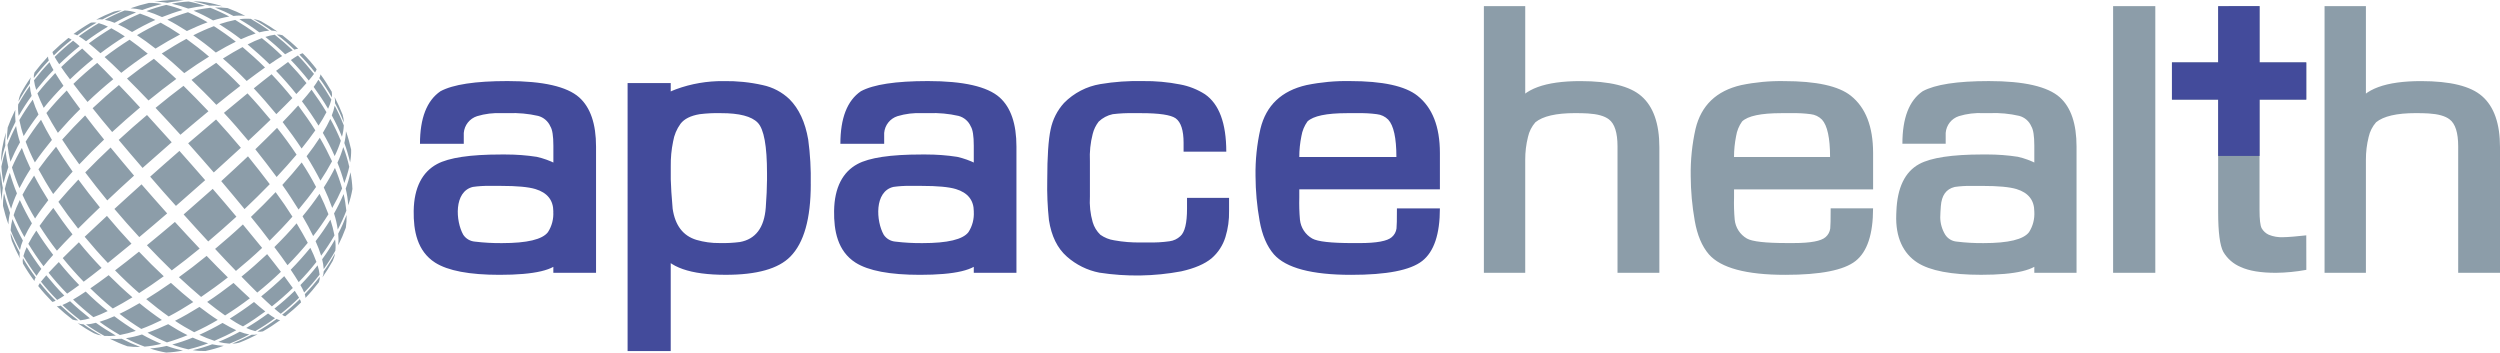 <svg xmlns="http://www.w3.org/2000/svg" id="Ebene_1" data-name="Ebene 1" viewBox="0 0 755.82 106.59"><defs><style> .cls-1 { fill-rule: evenodd; } .cls-1, .cls-2 { fill: #8c9da9; } .cls-3 { fill: #434b9b; } </style></defs><g id="Apace_Health_logo" data-name="Apace Health logo"><path id="Pfad_2526" data-name="Pfad 2526" class="cls-2" d="M755.82,82.48h-12.64v-38.24c0-4.13-.87-6.85-2.61-8.16-1.33-1.02-3.44-1.6-6.32-1.78-1.11-.07-2.42-.1-3.9-.1-5.75,0-9.76.93-12,2.77-1.11,1.27-1.88,2.8-2.24,4.44-.56,2.25-.84,4.55-.83,6.87v34.2h-12.5V1.86h12.5v29.86h-2.98c2.46-4.8,9.01-7.2,19.65-7.2,8.84,0,15.01,1.52,18.45,4.55,3.62,3.15,5.43,8.31,5.42,15.48v37.93ZM651.61,82.48h-12.76V1.86h12.76v80.62ZM615.03,63.97c0-3.43-1.79-5.7-5.36-6.8-2.09-.64-5.53-.96-10.33-.96h-3.51c-1.63-.03-3.25.08-4.86.31-2.64.64-3.95,2.58-4.2,5.79-.06.72-.1,1.33-.12,1.82-.04.73-.05,1.24-.06,1.59.02,1.86.55,3.68,1.52,5.26.79,1.2,2.08,1.96,3.51,2.07,2.69.33,5.39.48,8.1.45,7.49,0,12.06-1.11,13.72-3.32,1.18-1.85,1.73-4.02,1.59-6.2h0ZM627.8,82.48h-12.77v-7.01l.26.71,1.85,2.56c-1.63,2.89-7.69,4.34-18.19,4.34-9.02,0-15.45-1.23-19.28-3.69-4.25-2.75-6.65-7.6-6.38-14.53l.04-.99c.27-7.05,2.52-11.9,6.93-14.29,3.54-1.91,9.89-2.87,19.06-2.88h1.48c3.1,0,6.2.23,9.26.7,1.98.45,3.9,1.16,5.71,2.09,1.42.79,2.22,1.64,2.4,2.55h-3.14v-8.01c0-2.93-.31-4.86-.89-5.8-.66-1.58-2.02-2.76-3.68-3.2-2.91-.67-5.9-.95-8.89-.83h-1.96c-2.49-.12-4.99.18-7.38.91-2.24.73-3.81,2.73-3.99,5.08v3.27h-13.09c0-7.77,2.04-13.06,6.12-15.87,3.75-2.05,10.43-3.08,20.04-3.08,10.63,0,17.8,1.65,21.46,4.94,3.35,3.03,5.03,7.99,5.03,14.88v38.14h0ZM553.28,47.47c0-5.78-.83-9.54-2.44-11.3-.91-.93-2.11-1.51-3.4-1.65-1.87-.25-3.75-.35-5.64-.31h-3.27c-6.14,0-10.11.84-11.85,2.51-.94,1.32-1.56,2.84-1.81,4.44-.41,2.07-.63,4.18-.63,6.3h29.04ZM566.28,63.01c0,7.8-1.76,13.1-5.29,15.89-3.53,2.79-10.61,4.19-21.26,4.19-11.79,0-19.47-2.07-23.09-6.2-2.09-2.43-3.51-5.8-4.27-10.14-.79-4.46-1.2-8.99-1.22-13.52-.08-4.8.41-9.59,1.46-14.27,1.7-7.09,6.3-11.5,13.79-13.23,4.26-.88,8.61-1.29,12.96-1.21,9.78,0,16.52,1.48,20.22,4.44,4.47,3.57,6.7,9.32,6.71,17.25v11.04h-42.04v2.46c-.07,2.24,0,4.48.2,6.71.24,2.39,1.62,4.51,3.7,5.7,1.61.91,5.65,1.36,12.11,1.36h1.98c5.14,0,8.37-.6,9.7-1.81.76-.66,1.26-1.58,1.39-2.58.09-.67.13-2.7.13-6.1h12.83v.02ZM501.65,82.48h-12.63v-38.24c0-4.13-.87-6.85-2.61-8.16-1.33-1.02-3.44-1.6-6.32-1.78-1.11-.07-2.42-.1-3.9-.1-5.75,0-9.76.93-12,2.77-1.11,1.27-1.88,2.8-2.24,4.44-.56,2.25-.84,4.55-.83,6.87v34.2h-12.5V1.86h12.5v29.86h-2.98c2.46-4.8,9.01-7.2,19.65-7.2,8.84,0,15.01,1.52,18.45,4.55,3.62,3.15,5.43,8.31,5.43,15.48v37.93h-.02ZM697.25,71.15l.02,10.43c-3.03.56-6.11.86-9.19.9-4.57,0-8.1-.58-10.63-1.75-2.22-.91-4.08-2.53-5.29-4.6-1.02-1.89-1.55-5.89-1.55-11.97V30.12h-13.97v-11.26h13.97V1.87l12.51-.02v17.01h14.13v11.26h-14.13v33.3c0,2.9.21,4.76.64,5.58.5.87,1.26,1.57,2.17,1.98,1.36.55,2.82.8,4.29.73,1.41,0,4.74-.29,7.03-.56Z"></path><path id="Pfad_2527" data-name="Pfad 2527" class="cls-3" d="M670.62,47.14v-17.02h-13.98v-11.26h13.98V1.87l12.51-.02v17.01h14.12v11.26h-14.12v17.03h-12.51Z"></path><path id="Pfad_2528" data-name="Pfad 2528" class="cls-3" d="M294.41,63.96c0-3.43-1.81-5.7-5.42-6.8-2.11-.64-5.59-.96-10.44-.96h-3.55c-1.64-.03-3.28.08-4.91.31-5.82,1.39-5.23,10.39-2.91,14.47.8,1.2,2.11,1.96,3.55,2.07,2.72.33,5.45.48,8.19.45,7.58,0,12.2-1.11,13.87-3.32,1.19-1.84,1.75-4.01,1.61-6.2M307.31,82.48h-12.91v-7.01l.26.71,1.87,2.57c-1.65,2.89-7.78,4.34-18.39,4.34-9.12,0-15.62-1.23-19.49-3.69-5.43-3.48-6.57-9.66-6.48-15.64.1-7.06,2.62-11.78,7.08-14.17,3.57-1.92,9.99-2.88,19.27-2.88h1.5c3.13,0,6.26.23,9.36.71,2,.45,3.94,1.15,5.77,2.08,3.21,1.78,3.13,3.89-.75,2.55v-8.01c0-2.93-.31-4.86-.9-5.8-.68-1.58-2.05-2.76-3.72-3.2-2.95-.67-5.97-.95-8.99-.83h-1.98c-2.52-.12-5.05.18-7.47.91-2.25.72-3.84,2.72-4.03,5.08v3.27h-13.24c0-7.77,2.07-13.05,6.19-15.88,3.79-2.05,10.54-3.08,20.26-3.08,10.75,0,17.98,1.65,21.69,4.94,3.39,3.03,5.09,7.99,5.09,14.88v38.14h0ZM422.17,47.47c0-5.79-.84-9.54-2.47-11.3-.92-.93-2.14-1.52-3.44-1.65-1.89-.25-3.79-.35-5.7-.31h-3.3c-6.21,0-10.22.84-11.98,2.51-.94,1.32-1.57,2.84-1.83,4.44-.42,2.07-.64,4.18-.64,6.3h29.36ZM435.32,63c0,7.8-1.78,13.1-5.35,15.9-3.57,2.8-10.73,4.2-21.5,4.19-11.91,0-19.69-2.07-23.34-6.2-2.11-2.43-3.55-5.8-4.32-10.14-.8-4.46-1.21-8.99-1.23-13.52-.08-4.8.42-9.6,1.48-14.28,1.72-7.09,6.37-11.5,13.94-13.23,4.31-.88,8.7-1.29,13.1-1.21,9.89,0,16.72,1.48,20.44,4.44,4.51,3.57,6.77,9.32,6.78,17.26v11.04h-42.51v2.46c-.06,2.24,0,4.49.2,6.72.25,2.39,1.64,4.52,3.74,5.7,1.63.91,5.7,1.36,12.24,1.36h2c5.2,0,8.46-.6,9.8-1.81.77-.66,1.27-1.58,1.41-2.58.09-.67.13-2.7.13-6.1h12.99ZM371.58,63.76c.06,2.68-.31,5.36-1.1,7.92-.77,2.49-2.21,4.71-4.18,6.41-2.07,1.72-5.12,3.03-9.16,3.94-8.18,1.54-16.56,1.67-24.78.4-3.64-.71-7.02-2.39-9.8-4.84-2.88-2.53-4.69-6.2-5.44-11.06-.43-4.02-.6-8.07-.51-12.11,0-7.09.35-12.21,1.03-15.33.61-2.97,2.01-5.73,4.05-7.97,2.97-3.01,6.82-5.01,10.99-5.7,4.24-.71,8.54-1.01,12.84-.91,3.78-.05,7.55.29,11.26,1.02,2.67.49,5.22,1.5,7.51,2.96,4.29,2.96,6.44,8.75,6.45,17.36h-12.91v-2.67c0-3.77-.79-6.23-2.38-7.4-1.48-1.05-4.97-1.57-10.46-1.57h-2.13c-2.15-.05-4.31.05-6.45.31-1.6.34-3.07,1.12-4.25,2.25-.86,1.11-1.48,2.38-1.81,3.74-.69,2.67-.98,5.43-.84,8.18v10.75c-.16,2.6.12,5.21.84,7.72.43,1.46,1.23,2.78,2.33,3.82,1.24.87,2.66,1.45,4.16,1.67,2.69.49,5.42.71,8.15.65h2.14c2.16.06,4.31-.06,6.45-.36,1.23-.16,2.38-.7,3.28-1.55,1.34-1.19,2.01-3.94,2.01-8.28v-3.29h12.71v3.94ZM231.89,54.68v-2.27c0-8.27-.92-13.36-2.8-15.31-1.85-1.93-5.56-2.9-11.14-2.89-2.14-.06-4.28.05-6.41.31-2.75.46-4.67,1.43-5.79,2.89-1.16,1.59-1.93,3.43-2.25,5.37-.52,2.49-.75,5.02-.71,7.56v3.87c.05,2.15.24,5.11.57,8.89.75,5.05,3.13,8.18,7.18,9.42,2.26.66,4.61.99,6.96.96,2.07.06,4.14-.05,6.19-.31,4.73-.86,7.36-4.32,7.82-10.38.24-3.36.37-6.06.37-8.11h0ZM245.12,55.68c0,10.44-2.06,17.74-6.19,21.91-3.61,3.67-10.13,5.5-19.56,5.49-10.68,0-17.24-2.31-19.76-6.91h3.17v29.97h-13.04V25.11h13.04v7.72l-1.3-4.34c.18-.33,1.14-.84,2.91-1.51,4.59-1.68,9.45-2.51,14.34-2.46,3.99-.07,7.98.33,11.87,1.21,3.03.64,5.82,2.11,8.06,4.24,2.89,2.89,4.78,6.97,5.68,12.21.61,4.48.86,9,.77,13.52v-.02ZM167.29,63.96c0-3.43-1.81-5.7-5.42-6.8-2.11-.64-5.59-.96-10.44-.96h-3.55c-1.64-.03-3.28.08-4.91.31-5.82,1.39-5.23,10.39-2.91,14.47.8,1.2,2.1,1.96,3.54,2.07,2.72.33,5.45.48,8.19.45,7.58,0,12.2-1.11,13.87-3.32,1.19-1.84,1.75-4.01,1.61-6.2l.02-.02ZM180.2,82.48h-12.91v-7.01l.27.71,1.87,2.57c-1.65,2.89-7.78,4.34-18.39,4.34-9.12,0-15.62-1.23-19.49-3.69-5.43-3.48-6.57-9.66-6.48-15.64.1-7.06,2.62-11.78,7.08-14.17,3.58-1.92,10-2.88,19.27-2.88h1.5c3.13,0,6.26.23,9.36.71,2,.45,3.94,1.15,5.77,2.08,3.21,1.78,3.13,3.89-.75,2.55v-8.01c0-2.93-.31-4.86-.9-5.8-.68-1.58-2.05-2.76-3.72-3.2-2.95-.67-5.97-.95-8.99-.83h-1.98c-2.52-.12-5.05.18-7.47.91-2.25.72-3.84,2.72-4.03,5.08v3.27h-13.24c0-7.77,2.07-13.05,6.19-15.88,3.79-2.05,10.54-3.08,20.26-3.08,10.75,0,17.98,1.65,21.69,4.94,3.39,3.03,5.09,7.99,5.09,14.88v38.14h0Z"></path><path id="Pfad_2529" data-name="Pfad 2529" class="cls-1" d="M10.44,21.89c1.27-1.67,2.63-3.28,4.07-4.8,0,.41.09.81.25,1.19-1.61,1.69-3.13,3.46-4.54,5.32-.04-.58.03-1.16.21-1.71M15.86,15.72c1.54-1.5,3.15-2.92,4.83-4.26.34.15.66.34.97.55-1.89,1.48-3.69,3.07-5.39,4.76-.19-.32-.33-.67-.41-1.04h0ZM22.22,10.29c1.69-1.26,3.44-2.41,5.27-3.45.57-.08,1.14-.08,1.71.01-2.02,1.17-3.97,2.45-5.85,3.84-.35-.2-.74-.34-1.14-.41h.01ZM29.1,5.95c1.73-.93,3.52-1.75,5.35-2.46.78-.22,1.58-.34,2.39-.35-2,.8-3.96,1.71-5.86,2.73-.63-.07-1.26-.04-1.88.09h0ZM.66,44.87c.27-1.62.65-3.22,1.15-4.79-.18,1.31-.26,2.64-.21,3.97-.53,1.61-.94,3.26-1.24,4.93-.03-1.37.07-2.75.29-4.1h.01ZM2.33,38.55c.66-1.83,1.43-3.61,2.3-5.34-.08,1.2-.06,2.4.06,3.6-.95,1.83-1.79,3.71-2.52,5.63-.07-1.3-.01-2.61.16-3.9h0ZM5.5,31.56c1.07-1.93,2.25-3.8,3.53-5.6.07,1.03.25,2.05.53,3.04-1.42,1.94-2.72,3.96-3.92,6.05-.18-1.15-.23-2.32-.15-3.49h0ZM10.28,24.28c1.47-1.9,3.03-3.73,4.69-5.47.35.81.75,1.6,1.2,2.36-1.87,1.94-3.6,3.97-5.22,6.01-.31-.94-.54-1.91-.67-2.89h0ZM16.52,17.22c1.76-1.74,3.62-3.38,5.57-4.91.56.45,1.25.96,1.99,1.65-2.15,1.71-4.21,3.54-6.18,5.45-.59-.82-1-1.59-1.37-2.19h0ZM23.84,10.97c1.93-1.43,3.94-2.76,6.02-3.97.95.27,1.88.62,2.77,1.04-2.28,1.36-4.49,2.84-6.62,4.43-.69-.55-1.42-1.05-2.17-1.5ZM31.69,5.97c1.94-1.06,3.95-2,6.01-2.81,1.16.07,2.31.27,3.43.6-2.23.91-4.4,1.96-6.5,3.14-.94-.41-1.93-.72-2.94-.92h0ZM39.46,2.5c1.83-.65,3.7-1.19,5.59-1.62,1.31-.04,2.61.08,3.89.34-2.01.48-3.99,1.08-5.92,1.8-1.17-.27-2.36-.45-3.56-.52ZM46.63.56c1.62-.28,3.26-.46,4.91-.55,1.37-.04,2.75.04,4.11.23-1.7.06-3.39.27-5.06.62-1.31-.23-2.63-.33-3.96-.3ZM.01,55.77c-.04-1.36.02-2.72.2-4.07.09,1.7.3,3.4.64,5.07-.2,1.29-.29,2.6-.27,3.91-.29-1.63-.48-3.27-.57-4.92h0ZM.42,50.35c.31-1.68.74-3.33,1.27-4.95.16,1.72.44,3.43.83,5.12-.59,1.61-1.07,3.25-1.43,4.93-.35-1.68-.57-3.39-.67-5.1ZM2.26,43.8c.74-1.96,1.61-3.87,2.6-5.71.26,1.67.66,3.32,1.19,4.93-1.07,1.9-2.03,3.86-2.89,5.87-.41-1.68-.71-3.38-.9-5.1h0ZM5.85,36.29c1.24-2.13,2.59-4.19,4.04-6.17.49,1.54,1.07,3.04,1.75,4.5-1.61,2.1-3.11,4.28-4.49,6.53-.55-1.58-.98-3.2-1.3-4.85h0ZM11.31,28.25c1.65-2.11,3.47-4.15,5.39-6.17.7,1.15,1.56,2.42,2.49,3.86-2.13,2.17-4.14,4.4-5.97,6.67-.72-1.42-1.36-2.88-1.91-4.37h0ZM18.48,20.29c2.03-1.97,4.16-3.85,6.37-5.62.97.92,2.08,1.96,3.32,3.14-2.42,1.95-4.76,4.02-7,6.18-1.05-1.35-1.94-2.59-2.68-3.7h0ZM26.86,13.12c2.22-1.67,4.51-3.19,6.8-4.58,1.4.75,2.76,1.57,4.08,2.46-2.48,1.55-4.95,3.25-7.38,5.09-1.28-1.15-2.45-2.13-3.5-2.98h0ZM35.7,7.36c2.15-1.2,4.37-2.29,6.64-3.25,1.59.54,3.14,1.18,4.64,1.92-2.41,1.09-4.77,2.31-7.05,3.65-1.36-.86-2.77-1.63-4.23-2.32ZM44.26,3.35c1.96-.76,3.96-1.38,6-1.87,1.69.38,3.34.89,4.94,1.54-1.99.55-4.05,1.3-6.21,2.14-1.54-.71-3.12-1.31-4.74-1.82h.01ZM51.93,1.11c1.67-.34,3.37-.56,5.08-.65,1.69.31,3.36.75,4.98,1.32-1.71.16-3.41.43-5.09.81-1.62-.6-3.28-1.1-4.97-1.48ZM58.38.42c1.37-.03,2.73.07,4.08.31,1.63.26,3.24.66,4.81,1.19-1.3-.2-2.62-.28-3.93-.22-1.62-.52-3.28-.95-4.95-1.28h0ZM.91,62.27c-.03-1.29.07-2.57.3-3.84.49,2.01,1.1,3.98,1.82,5.92-.29,1.14-.46,2.32-.48,3.5-.66-1.83-1.2-3.7-1.64-5.59h0ZM1.46,57.13c.38-1.66.88-3.3,1.5-4.89.6,2.11,1.32,4.19,2.16,6.22-.71,1.51-1.3,3.08-1.77,4.68-.76-1.96-1.39-3.97-1.89-6.01ZM3.62,50.61c.87-2.02,1.87-3.99,2.99-5.89.77,2.14,1.66,4.25,2.65,6.3-1.23,1.89-2.36,3.85-3.38,5.86-.87-2.04-1.63-4.13-2.26-6.26h0ZM7.76,42.82c1.38-2.18,2.92-4.39,4.64-6.61.93,1.91,2.04,3.94,3.3,6.09-1.89,2.31-3.63,4.57-5.16,6.8-1.05-2.04-1.98-4.13-2.79-6.27h.01ZM14.02,34.17c1.88-2.32,3.95-4.59,6.15-6.81,1.21,1.72,2.58,3.58,4.08,5.6-2.4,2.37-4.65,4.79-6.75,7.2-1.31-2.13-2.5-4.11-3.48-6h0ZM22.2,25.35c2.28-2.23,4.71-4.34,7.19-6.34,1.51,1.46,3.12,3.12,4.86,4.94-2.69,2.18-5.29,4.48-7.79,6.87-1.59-1.96-3.01-3.78-4.27-5.46h.01ZM31.63,17.25c2.49-1.9,5.01-3.66,7.54-5.25,1.74,1.21,3.55,2.64,5.5,4.22-2.68,1.76-5.35,3.72-8.01,5.8-1.78-1.79-3.48-3.35-5.03-4.77ZM41.41,10.63c2.32-1.39,4.71-2.65,7.16-3.78,1.87,1.02,3.83,2.2,5.87,3.57-2.4,1.26-4.88,2.69-7.42,4.27-1.97-1.53-3.83-2.9-5.61-4.06ZM50.59,5.94c2.03-.87,4.12-1.61,6.24-2.24,2.04.89,4.02,1.91,5.93,3.04-1.99.71-4.07,1.61-6.26,2.64-2.06-1.3-4.02-2.47-5.91-3.44ZM58.54,3.24c1.66-.42,3.35-.71,5.06-.88,1.96.77,3.87,1.65,5.72,2.64-1.66.27-3.29.67-4.89,1.18-1.9-1.1-3.87-2.09-5.9-2.94h.01ZM64.94,2.27c1.29-.05,2.58,0,3.86.17,1.82.68,3.61,1.46,5.34,2.34-1.18-.11-2.37-.09-3.55.05-1.83-.97-3.72-1.82-5.65-2.57h0ZM3.58,72.8c-.24-.75-.37-1.54-.37-2.33.79,2,1.71,3.95,2.74,5.84-.08.61-.05,1.23.11,1.82-.93-1.72-1.76-3.5-2.48-5.32h0ZM3.21,69.61c.07-1.14.26-2.27.56-3.38.91,2.23,1.96,4.4,3.15,6.49-.4.93-.69,1.89-.88,2.88-1.06-1.94-2-3.94-2.83-5.99ZM4.12,65.05c.51-1.57,1.14-3.1,1.87-4.58,1.1,2.41,2.32,4.76,3.66,7.05-.84,1.34-1.6,2.73-2.27,4.16-1.21-2.15-2.3-4.36-3.26-6.63ZM6.79,58.9c1.07-2,2.25-3.94,3.52-5.82,1.24,2.42,2.69,4.89,4.29,7.43-1.51,1.95-2.87,3.79-4,5.55-1.4-2.31-2.67-4.71-3.8-7.16h-.01ZM11.63,51.18c1.6-2.22,3.37-4.49,5.32-6.82,1.5,2.42,3.18,4.92,5.01,7.52-2.13,2.33-4.11,4.58-5.88,6.78-1.67-2.54-3.13-5.06-4.45-7.48ZM18.8,42.2c2.17-2.43,4.48-4.88,6.93-7.3,1.75,2.32,3.7,4.73,5.74,7.29-2.64,2.5-5.14,5.02-7.5,7.5-1.89-2.59-3.62-5.1-5.18-7.5h.01ZM28,32.72c2.58-2.41,5.23-4.76,7.96-7.01,2.05,2.07,4.13,4.38,6.38,6.78-2.86,2.41-5.68,4.89-8.43,7.43-2.13-2.5-4.11-4.91-5.91-7.2ZM38.4,23.74c2.71-2.13,5.43-4.12,8.12-5.97,2.17,1.87,4.43,3.9,6.78,6.1-2.77,2.03-5.58,4.21-8.4,6.51-2.28-2.35-4.42-4.61-6.5-6.63h0ZM48.89,16.19c2.56-1.64,5.04-3.14,7.46-4.44,2.23,1.61,4.54,3.39,6.85,5.37-2.41,1.48-4.91,3.14-7.49,4.99-2.33-2.17-4.6-4.16-6.82-5.93h0ZM58.43,10.68c2.03-1.04,4.11-1.96,6.24-2.77,2.18,1.39,4.4,2.96,6.62,4.69-1.89.93-3.91,2.02-6.04,3.29-2.18-1.86-4.46-3.59-6.82-5.21ZM66.32,7.31c1.57-.53,3.17-.96,4.8-1.29,2.04,1.23,4.12,2.57,6.17,4.09-1.51.5-2.99,1.09-4.44,1.75-2.19-1.68-4.38-3.18-6.54-4.54h.01ZM72.36,5.82c1.14-.17,2.29-.21,3.44-.14,1.92,1.09,3.79,2.28,5.59,3.57-1.01.09-2.01.27-2.99.53-1.93-1.44-3.95-2.76-6.04-3.96ZM76.65,5.77c.79.1,1.56.32,2.28.66,1.71.96,3.38,2.01,4.98,3.14-.58-.22-1.19-.33-1.81-.33-1.76-1.25-3.58-2.4-5.45-3.46h0ZM6.94,79.72c-.11-.55-.11-1.11,0-1.66,1.17,2.01,2.46,3.95,3.85,5.81-.21.33-.34.69-.39,1.08-1.26-1.67-2.41-3.42-3.45-5.24h0ZM7.07,77.42c.26-.93.6-1.83,1-2.71,1.34,2.23,2.82,4.43,4.43,6.59-.6.8-1.09,1.5-1.46,2.11-1.43-1.92-2.76-3.92-3.97-5.99ZM8.57,73.71c.73-1.38,1.53-2.71,2.41-4,1.55,2.47,3.25,4.93,5.1,7.35-1.13,1.26-2.11,2.4-2.93,3.43-1.66-2.22-3.19-4.48-4.58-6.77h0ZM11.95,68.29c1.2-1.71,2.59-3.53,4.16-5.43,1.79,2.66,3.73,5.34,5.81,7.99-1.74,1.77-3.32,3.42-4.71,4.95-1.92-2.46-3.66-4.99-5.26-7.51ZM17.65,61.02c1.85-2.15,3.86-4.41,6.04-6.73,2.04,2.77,4.21,5.59,6.51,8.4-2.35,2.25-4.54,4.39-6.58,6.43-2.13-2.7-4.12-5.42-5.97-8.11h0ZM25.77,52.13c2.41-2.49,4.96-5.01,7.66-7.53,2.28,2.76,4.64,5.61,7.1,8.5-2.81,2.54-5.52,5.04-8.1,7.49-2.33-2.85-4.57-5.67-6.66-8.46ZM35.89,42.3c2.79-2.57,5.64-5.08,8.55-7.53,2.41,2.66,4.92,5.41,7.47,8.24-2.95,2.56-5.89,5.16-8.81,7.76-2.52-2.86-4.88-5.73-7.21-8.46h0ZM47.03,32.61c2.84-2.35,5.66-4.58,8.45-6.66,2.5,2.43,4.99,5.03,7.54,7.69-2.75,2.27-5.59,4.63-8.47,7.1-2.55-2.82-5.08-5.52-7.52-8.13ZM57.9,24.16c2.59-1.88,5.08-3.6,7.46-5.17,2.44,2.19,4.9,4.49,7.29,6.97-2.3,1.75-4.7,3.68-7.24,5.74-2.49-2.66-5.04-5.14-7.51-7.54ZM67.39,17.7c2.1-1.33,4.09-2.48,5.94-3.47,2.28,1.93,4.57,3.98,6.79,6.18-1.69,1.22-3.56,2.55-5.54,4.07-2.35-2.43-4.76-4.69-7.2-6.79h0ZM74.86,13.44c1.39-.73,2.83-1.36,4.3-1.91,2.14,1.69,4.19,3.5,6.14,5.41-1.13.69-2.4,1.51-3.8,2.49-2.17-2.14-4.41-4.12-6.65-6h.01ZM80.22,11.17c.92-.31,1.87-.54,2.84-.67,1.86,1.46,3.68,3.04,5.44,4.71-.65.31-1.42.7-2.3,1.2-1.9-1.85-3.9-3.61-5.98-5.25h0ZM83.72,10.44c.56-.04,1.12.04,1.66.21,1.66,1.28,3.25,2.64,4.76,4.1-.39.02-.78.11-1.14.26-1.67-1.63-3.43-3.15-5.29-4.56h0ZM11.56,86.48c.13-.33.3-.63.52-.91,1.48,1.87,3.06,3.66,4.75,5.34-.31.18-.66.3-1.01.36-1.51-1.52-2.93-3.11-4.26-4.79ZM12.39,85.15c.43-.54.97-1.18,1.61-1.92,1.72,2.12,3.52,4.19,5.44,6.13-.82.56-1.55.97-2.16,1.31-1.74-1.75-3.37-3.59-4.9-5.52h0ZM14.69,82.47c.88-.97,1.92-2.03,3.09-3.24,1.96,2.4,4,4.74,6.17,6.95-1.36.99-2.56,1.88-3.65,2.6-1.98-2.01-3.85-4.12-5.61-6.32h0ZM18.97,78.03c1.47-1.45,3.08-3.06,4.88-4.78,2.18,2.68,4.48,5.25,6.86,7.74-1.95,1.54-3.75,2.95-5.41,4.18-2.22-2.27-4.33-4.67-6.33-7.14ZM25.6,71.58c2.09-1.99,4.33-4.09,6.73-6.31,2.39,2.87,4.88,5.67,7.42,8.4-2.52,2.07-4.89,4.03-7.14,5.83-2.42-2.55-4.76-5.2-7-7.91h0ZM34.59,63.17c2.62-2.42,5.38-4.89,8.2-7.44,2.58,2.93,5.14,5.9,7.75,8.79-2.89,2.47-5.68,4.89-8.43,7.16-2.56-2.78-5.08-5.62-7.52-8.51ZM45.4,53.41c2.93-2.61,5.88-5.22,8.85-7.79,2.59,2.95,5.23,5.87,7.78,8.85-2.93,2.61-5.9,5.19-8.84,7.78-2.63-2.9-5.23-5.86-7.79-8.84ZM56.88,43.33c2.88-2.5,5.71-4.88,8.44-7.21,2.54,2.81,5.08,5.64,7.5,8.55-2.63,2.43-5.37,4.91-8.19,7.47-2.54-2.96-5.16-5.87-7.74-8.81h0ZM67.69,34.13c2.51-2.1,4.89-4.07,7.14-5.9,2.41,2.57,4.73,5.25,6.97,7.96-2.1,2-4.31,4.15-6.72,6.37-2.38-2.87-4.84-5.7-7.39-8.44h0ZM76.72,26.71c1.95-1.57,3.74-3,5.39-4.26,2.19,2.32,4.31,4.71,6.29,7.2-1.44,1.5-3.08,3.11-4.86,4.86-2.2-2.66-4.46-5.28-6.82-7.8ZM83.46,21.42c1.35-1.02,2.57-1.9,3.63-2.68,1.94,2.05,3.83,4.16,5.57,6.38-.86,1-1.89,2.1-3.07,3.31-1.92-2.43-4-4.76-6.13-7.01ZM87.94,18.15c.82-.56,1.52-1.03,2.13-1.38,1.71,1.78,3.32,3.66,4.86,5.58-.42.56-.94,1.24-1.59,1.99-1.69-2.15-3.5-4.22-5.4-6.19ZM90.52,16.52c.31-.19.64-.33.99-.42,1.51,1.52,2.92,3.14,4.22,4.84-.1.35-.27.68-.5.97-1.46-1.89-3.04-3.69-4.71-5.4h0ZM17.18,92.6c.4,0,.8-.07,1.17-.21,1.69,1.58,3.46,3.08,5.3,4.49-.57.02-1.15-.07-1.69-.25-1.64-1.24-3.23-2.6-4.78-4.03ZM18.86,92.21c.79-.33,1.57-.71,2.32-1.14,1.95,1.84,3.96,3.56,5.99,5.16-.93.29-1.89.5-2.86.61-1.9-1.45-3.72-3-5.46-4.64h.01ZM22.09,90.56c1.15-.66,2.42-1.46,3.82-2.42,2.11,2.08,4.33,4.06,6.65,5.91-1.4.69-2.85,1.31-4.32,1.84-2.1-1.64-4.15-3.42-6.15-5.33ZM27.3,87.19c1.7-1.19,3.57-2.49,5.55-4,2.37,2.37,4.77,4.61,7.19,6.69-2.11,1.3-4.1,2.42-5.94,3.39-2.3-1.87-4.56-3.92-6.79-6.09h0ZM34.78,81.74c2.3-1.72,4.7-3.64,7.24-5.66,2.49,2.63,5,5.11,7.49,7.44-2.57,1.87-5.07,3.56-7.45,5.09-2.45-2.12-4.88-4.43-7.28-6.87ZM44.41,74.15c2.74-2.26,5.59-4.59,8.47-7.05,2.57,2.76,5.02,5.5,7.48,8.05-2.83,2.34-5.66,4.53-8.43,6.6-2.48-2.4-4.98-4.93-7.51-7.6h0ZM55.51,64.84c2.94-2.56,5.89-5.14,8.8-7.74,2.47,2.88,4.89,5.66,7.16,8.41-2.8,2.54-5.63,5.06-8.52,7.49-2.43-2.6-4.89-5.35-7.43-8.16h0ZM66.88,54.77c2.81-2.55,5.49-5.08,8.09-7.51,2.3,2.86,4.52,5.66,6.59,8.42-2.41,2.49-4.97,5-7.63,7.53-2.26-2.73-4.59-5.57-7.04-8.44h-.01ZM77.19,45.13c2.34-2.27,4.54-4.43,6.57-6.48,2.14,2.68,4.1,5.39,5.9,8.1-1.83,2.18-3.86,4.42-6.03,6.76-2.04-2.74-4.17-5.55-6.44-8.38ZM85.45,36.91c1.75-1.78,3.29-3.48,4.7-5.02,1.85,2.51,3.62,4.99,5.18,7.52-1.22,1.71-2.58,3.55-4.15,5.49-1.76-2.66-3.68-5.33-5.73-7.99ZM91.28,30.62c1.12-1.29,2.1-2.44,2.91-3.5,1.62,2.24,3.15,4.5,4.51,6.79-.72,1.4-1.52,2.76-2.4,4.07-1.52-2.48-3.19-4.95-5.02-7.36ZM94.82,26.28c.52-.7,1-1.43,1.44-2.18,1.44,1.96,2.72,3.98,3.92,6.01-.24.95-.57,1.88-.99,2.77-1.31-2.24-2.8-4.43-4.37-6.61h0ZM96.52,23.62c.21-.35.33-.74.37-1.15,1.23,1.69,2.36,3.45,3.4,5.26.11.57.12,1.15.03,1.72-1.14-2.02-2.41-3.97-3.79-5.83h-.01ZM23.44,97.7c.59.23,1.21.35,1.84.37,1.74,1.24,3.56,2.36,5.44,3.38-.8-.12-1.57-.35-2.3-.69-1.72-.92-3.38-1.95-4.97-3.07h-.01ZM25.99,98.07c1.02-.04,2.03-.21,3.01-.48,1.94,1.39,3.95,2.67,6.02,3.86-1.14.15-2.3.18-3.45.1-1.93-1.05-3.79-2.22-5.58-3.49h0ZM30.11,97.29c1.52-.46,3-1.02,4.45-1.68,2.18,1.64,4.35,3.12,6.5,4.43-1.57.52-3.18.93-4.81,1.24-2.12-1.21-4.17-2.54-6.15-3.98h.01ZM36.13,94.88c1.9-.88,3.91-1.97,6.03-3.22,2.29,1.88,4.56,3.57,6.78,5.08-2.02,1.01-4.1,1.92-6.22,2.71-2.27-1.41-4.47-2.93-6.59-4.57ZM44.2,90.44c2.39-1.48,4.89-3.11,7.47-4.92,2.32,2.12,4.57,4.05,6.76,5.8-2.54,1.63-5.02,3.09-7.43,4.36-2.22-1.56-4.48-3.33-6.8-5.25h0ZM54.09,83.8c2.77-1.99,5.57-4.15,8.38-6.44,2.25,2.32,4.37,4.52,6.42,6.51-2.69,2.11-5.41,4.07-8.09,5.9-2.15-1.82-4.39-3.81-6.71-5.97ZM65.03,75.25c2.85-2.4,5.68-4.84,8.4-7.39,2.07,2.51,4.01,4.86,5.82,7.09-2.54,2.42-5.21,4.73-7.92,6.96-2.02-2.03-4.08-4.29-6.3-6.66ZM75.85,65.59c2.63-2.5,5.12-5.01,7.48-7.5,1.89,2.55,3.58,5.02,5.08,7.41-2.15,2.44-4.46,4.87-6.9,7.27-1.71-2.29-3.59-4.69-5.65-7.19h-.01ZM85.35,55.92c2.13-2.34,4.08-4.61,5.86-6.81,1.58,2.39,3.03,4.87,4.35,7.41-1.56,2.24-3.35,4.51-5.3,6.83-1.49-2.37-3.08-4.89-4.91-7.44h0ZM92.69,47.24c1.51-1.96,2.85-3.82,3.99-5.6,1.41,2.41,2.62,4.8,3.71,7.12-1.07,2.01-2.24,3.96-3.51,5.85-1.22-2.39-2.62-4.86-4.19-7.37ZM97.6,40.17c.83-1.36,1.59-2.77,2.26-4.22,1.19,2.14,2.25,4.35,3.18,6.61-.5,1.59-1.13,3.14-1.86,4.63-1.05-2.41-2.25-4.75-3.58-7.02ZM100.31,34.88c.39-.95.68-1.93.87-2.94,1.04,1.93,1.96,3.93,2.76,5.98-.05,1.16-.24,2.31-.56,3.43-.89-2.22-1.92-4.38-3.08-6.47h0ZM101.28,31.22c.05-.63,0-1.26-.12-1.88.9,1.73,1.71,3.51,2.42,5.33.23.78.36,1.58.38,2.39-.76-2-1.65-3.95-2.67-5.84h0ZM33.21,102.42c1.19.11,2.38.11,3.57-.01,1.82.93,3.7,1.76,5.61,2.48-1.29.04-2.58-.02-3.86-.2-1.81-.64-3.59-1.4-5.31-2.26h0ZM38.04,102.25c1.66-.24,3.29-.62,4.89-1.13,1.89,1.06,3.84,2.01,5.85,2.84-1.66.4-3.35.69-5.05.84-1.95-.71-3.85-1.57-5.68-2.55h0ZM44.6,100.58c2.13-.74,4.21-1.6,6.25-2.57,1.89,1.21,3.83,2.32,5.84,3.32-2.03.85-4.11,1.58-6.22,2.19-2.02-.86-3.98-1.84-5.87-2.94h0ZM52.91,96.99c2.4-1.22,4.87-2.63,7.39-4.2,1.96,1.47,3.77,2.83,5.53,3.93-2.31,1.37-4.68,2.61-7.12,3.72-1.99-1.05-3.93-2.2-5.8-3.45ZM62.63,91.28c2.66-1.75,5.32-3.69,7.97-5.74,1.78,1.71,3.42,3.26,4.94,4.64-2.47,1.88-4.98,3.61-7.49,5.19-1.69-1.19-3.51-2.55-5.42-4.09ZM73,83.64c2.67-2.17,5.25-4.46,7.76-6.81,1.51,1.95,2.95,3.69,4.17,5.34-2.29,2.2-4.67,4.29-7.15,6.28-1.48-1.42-3.03-3.06-4.77-4.81h-.01ZM82.95,74.69c2.39-2.36,4.65-4.75,6.72-7.17,1.29,2.09,2.39,4.07,3.38,5.89-1.9,2.29-3.94,4.56-6.12,6.77-1.18-1.68-2.48-3.53-3.99-5.48h.01ZM91.47,65.39c1.91-2.29,3.61-4.57,5.14-6.8,1,2.01,1.9,4.08,2.69,6.18-1.42,2.28-2.96,4.49-4.62,6.6-.89-1.88-1.97-3.87-3.21-5.98ZM97.89,56.66c1.24-1.9,2.36-3.86,3.37-5.89.85,2.02,1.57,4.09,2.17,6.2-.89,2.02-1.89,3.99-2.99,5.9-.75-2.11-1.6-4.19-2.56-6.21h0ZM102.02,49.18c.71-1.52,1.3-3.1,1.76-4.72.75,1.94,1.35,3.93,1.81,5.96-.38,1.67-.88,3.32-1.5,4.92-.56-2.1-1.26-4.15-2.08-6.16h.01ZM104.11,43.22c.28-1.16.44-2.35.48-3.55.64,1.82,1.16,3.68,1.57,5.56.03,1.3-.07,2.59-.31,3.87-.46-1.99-1.05-3.96-1.75-5.88h0ZM45.32,105.36c1.71-.13,3.41-.39,5.08-.78,1.6.59,3.24,1.05,4.91,1.39-1.67.34-3.36.55-5.06.62-1.67-.28-3.32-.7-4.92-1.24h-.01ZM52.09,104.16c2.1-.57,4.16-1.27,6.18-2.09,1.51.69,3.07,1.27,4.67,1.72-1.95.73-3.94,1.35-5.97,1.83-1.66-.36-3.29-.85-4.88-1.45h0ZM60.27,101.22c2.4-1.08,4.74-2.28,7.01-3.59,1.5.88,2.88,1.62,4.15,2.21-2.21,1.22-4.43,2.27-6.6,3.2-1.56-.5-3.09-1.11-4.57-1.82h0ZM69.46,96.33c2.46-1.53,4.92-3.2,7.33-5.03,1.25,1.11,2.4,2.05,3.42,2.86-2.22,1.63-4.47,3.17-6.75,4.52-1.39-.68-2.73-1.47-4-2.35ZM78.96,89.61c2.41-1.93,4.74-3.98,6.97-6.12.98,1.34,1.84,2.54,2.6,3.58-2.01,1.96-4.14,3.81-6.33,5.56-.98-.85-2.03-1.88-3.24-3.02ZM87.89,81.55c2.12-2.16,4.1-4.39,5.94-6.63.69,1.39,1.3,2.81,1.83,4.26-1.67,2.14-3.46,4.18-5.36,6.12-.67-1.12-1.47-2.37-2.41-3.75ZM95.41,72.92c1.61-2.09,3.1-4.26,4.48-6.51.51,1.56.93,3.15,1.23,4.76-1.23,2.12-2.58,4.17-4.03,6.14-.47-1.5-1.03-2.96-1.68-4.39ZM100.99,64.54c1.08-1.9,2.04-3.86,2.89-5.87.39,1.65.66,3.33.83,5.02-.74,1.96-1.61,3.86-2.6,5.7-.23-1.64-.61-3.26-1.12-4.84h0ZM104.51,57.03c.62-1.61,1.1-3.26,1.44-4.95.33,1.66.53,3.35.6,5.04-.28,1.68-.71,3.34-1.28,4.95-.09-1.7-.35-3.39-.76-5.04ZM58.27,105.86c2-.46,3.96-1.05,5.88-1.77,1.15.26,2.32.41,3.5.45-1.82.65-3.67,1.18-5.56,1.59-1.28.03-2.56-.06-3.82-.27ZM66.02,103.37c2.21-.9,4.37-1.94,6.46-3.09.93.38,1.89.66,2.88.84-1.93,1.04-3.92,1.96-5.96,2.77-1.14-.07-2.27-.24-3.37-.52h0ZM74.46,99.15c2.26-1.35,4.46-2.8,6.58-4.37.67.52,1.37.99,2.11,1.41-1.92,1.42-3.92,2.73-5.98,3.92-.93-.24-1.84-.56-2.71-.95h0ZM82.97,93.3c2.14-1.69,4.19-3.49,6.14-5.39.52.82.96,1.51,1.31,2.1-1.76,1.71-3.61,3.33-5.53,4.85-.53-.42-1.21-.9-1.92-1.56ZM90.82,86.18c1.84-1.89,3.58-3.88,5.19-5.96.31.91.51,1.85.61,2.8-1.45,1.89-3.01,3.7-4.66,5.42-.33-.78-.71-1.53-1.14-2.26ZM97.39,78.4c1.42-1.93,2.72-3.94,3.91-6.02.18,1.12.21,2.27.09,3.4-1.06,1.93-2.24,3.79-3.52,5.57-.06-1-.22-1.98-.48-2.95ZM102.26,70.62c.95-1.82,1.79-3.7,2.52-5.62.04,1.28-.03,2.56-.22,3.82-.67,1.82-1.43,3.59-2.3,5.32.11-1.17.11-2.35,0-3.52h0ZM70.24,103.89c1.98-.79,3.92-1.68,5.81-2.68.61.03,1.23-.02,1.83-.14-1.77.9-3.53,1.74-5.3,2.43-.75.26-1.54.39-2.34.4h0ZM77.81,100.23c2-1.15,3.94-2.42,5.8-3.79.34.18.72.3,1.1.35-1.68,1.23-3.42,2.37-5.23,3.4-.54.12-1.11.14-1.66.05h0ZM85.3,95.15c1.87-1.47,3.65-3.04,5.35-4.7.17.3.3.63.37.97-1.52,1.5-3.12,2.9-4.8,4.22-.33-.1-.64-.27-.92-.48h0ZM92.15,88.94c1.6-1.66,3.11-3.42,4.51-5.26.04.56-.05,1.11-.25,1.63-1.26,1.66-2.61,3.25-4.05,4.75-.02-.38-.09-.76-.21-1.12ZM97.86,82.05c1.26-1.73,2.4-3.55,3.42-5.43-.11.78-.35,1.55-.69,2.26-.95,1.71-1.98,3.36-3.1,4.96.23-.57.36-1.18.37-1.79ZM6.25,28.36c.93-1.73,1.96-3.4,3.1-4.99-.21.6-.32,1.23-.33,1.86-1.25,1.75-2.4,3.57-3.43,5.46.1-.81.32-1.59.66-2.33Z"></path></g></svg>